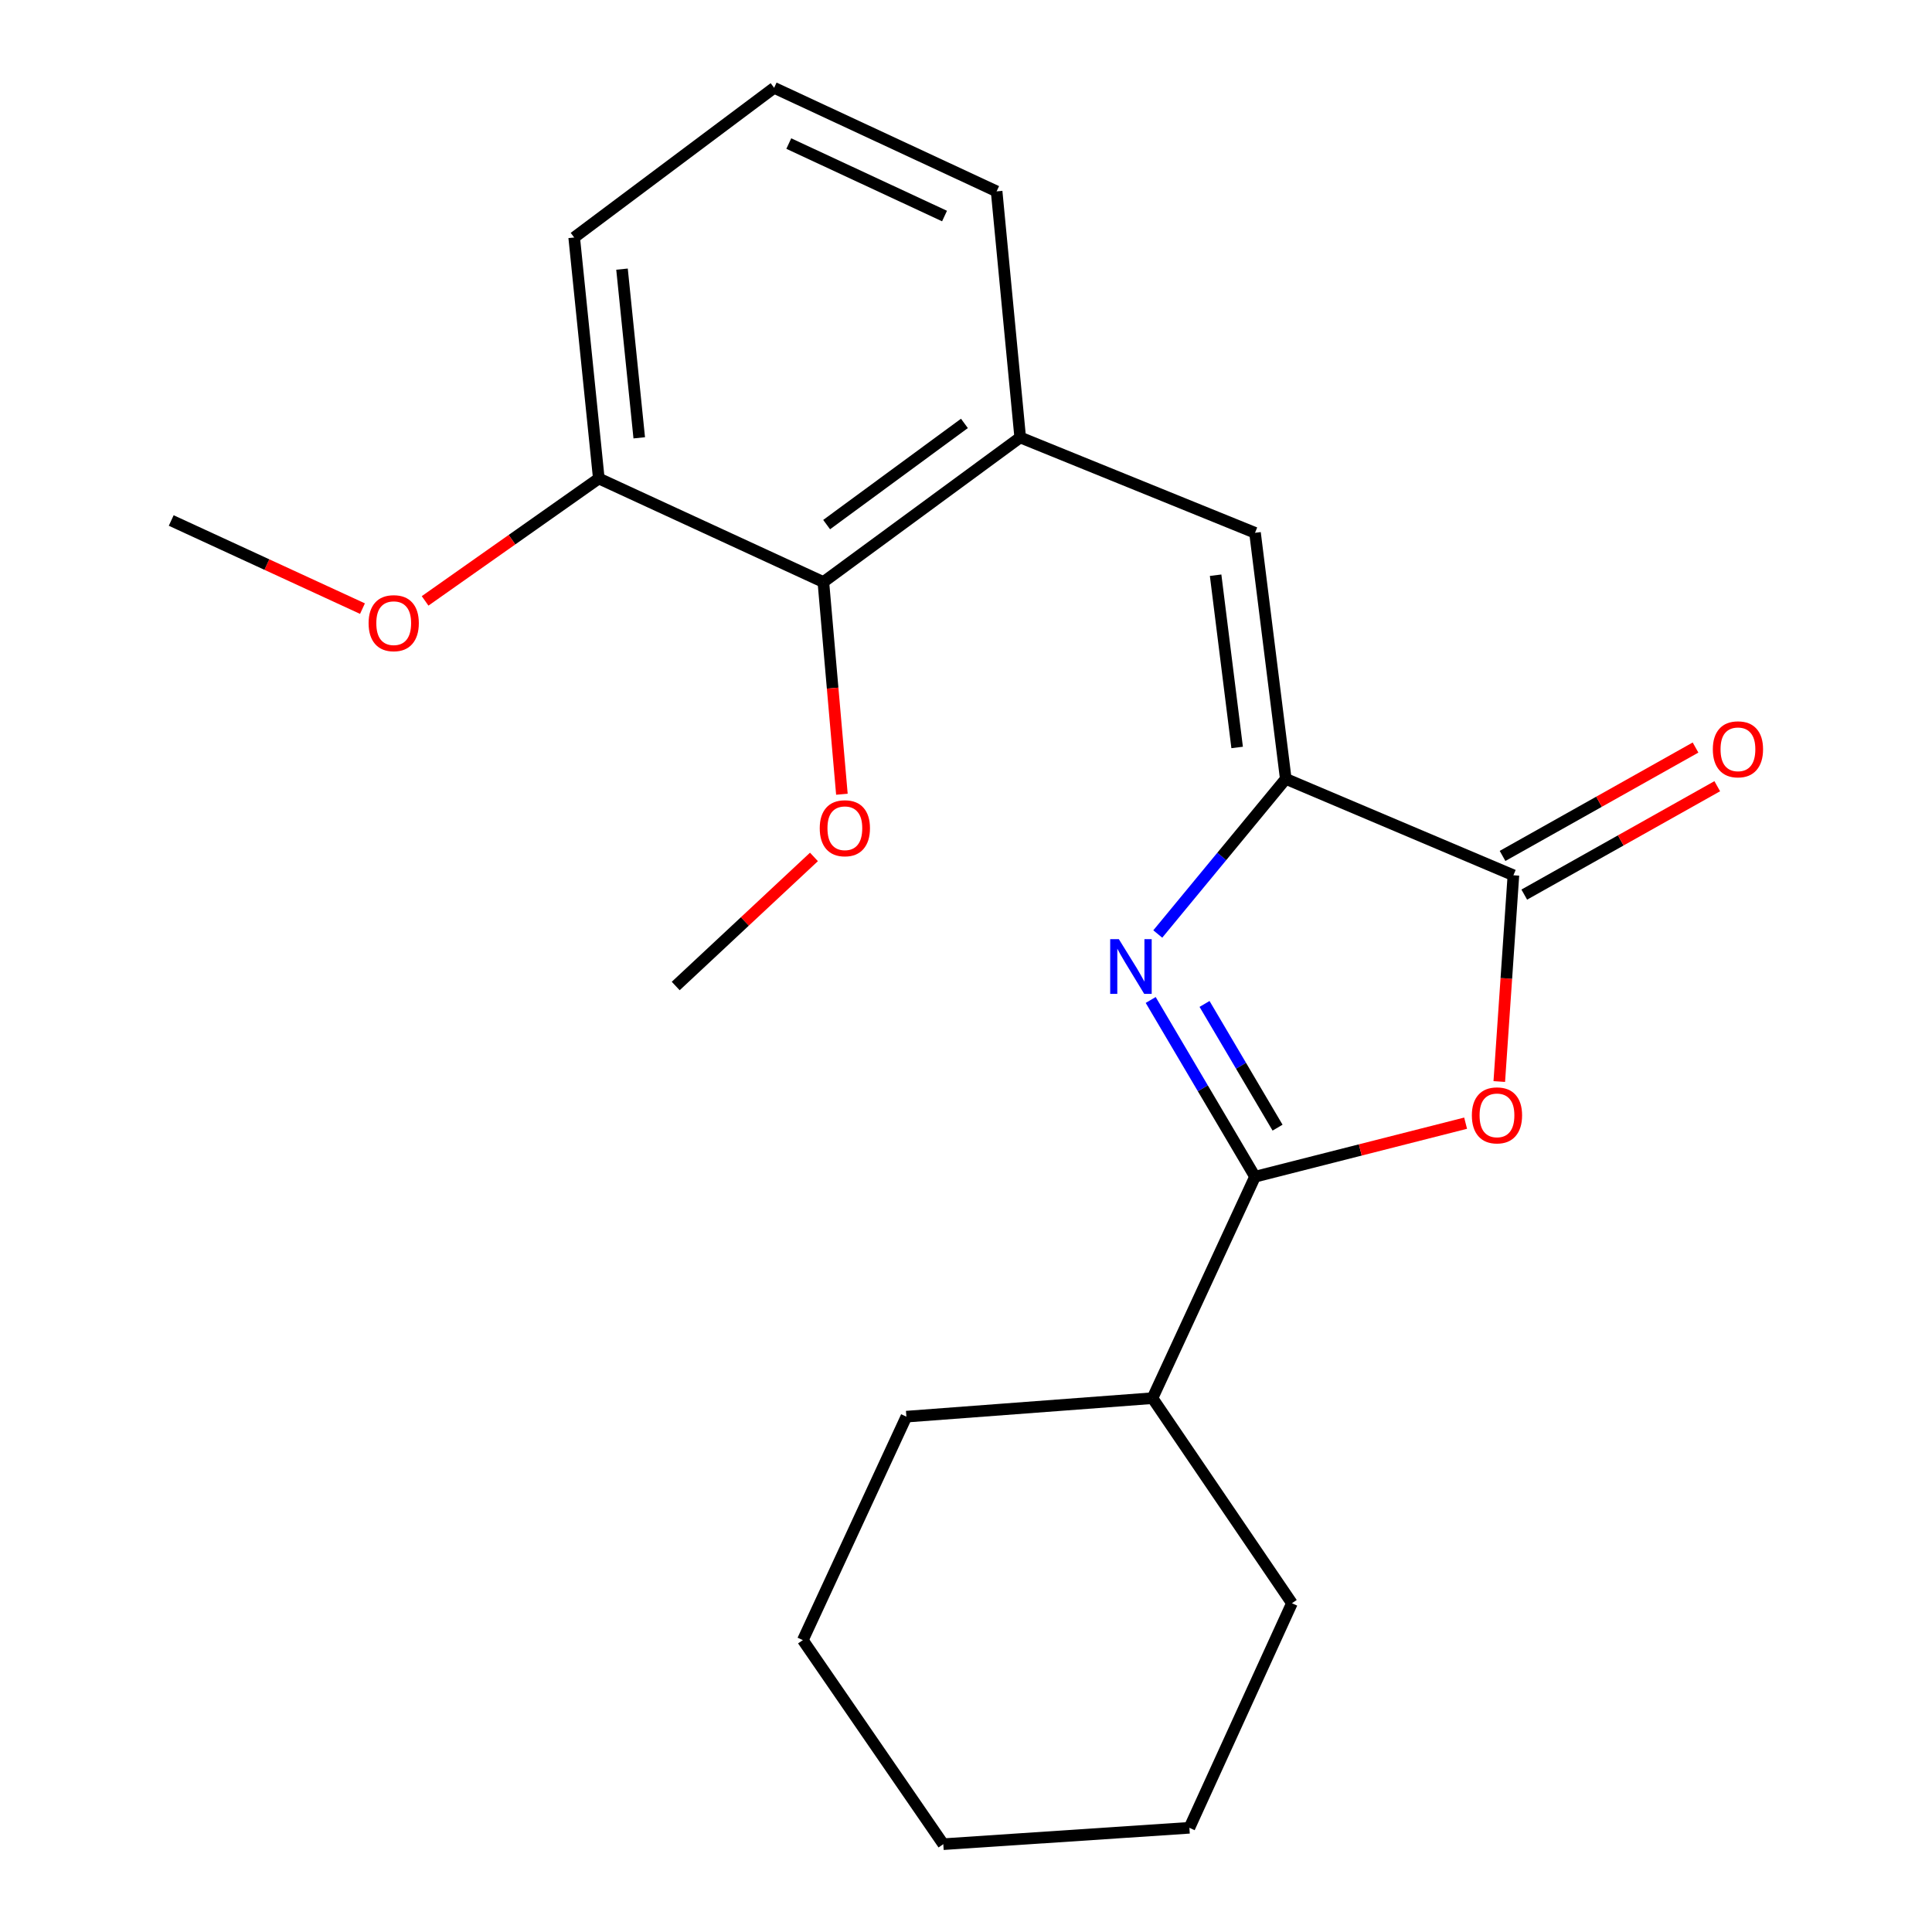 <?xml version='1.0' encoding='iso-8859-1'?>
<svg version='1.1' baseProfile='full'
              xmlns='http://www.w3.org/2000/svg'
                      xmlns:rdkit='http://www.rdkit.org/xml'
                      xmlns:xlink='http://www.w3.org/1999/xlink'
                  xml:space='preserve'
width='1000px' height='1000px' viewBox='0 0 1000 1000'>
<!-- END OF HEADER -->
<rect style='opacity:1.0;fill:#FFFFFF;stroke:none' width='1000' height='1000' x='0' y='0'> </rect>
<path class='bond-0' d='M 599.263,483.436 L 632.387,443.289' style='fill:none;fill-rule:evenodd;stroke:#0000FF;stroke-width:6px;stroke-linecap:butt;stroke-linejoin:miter;stroke-opacity:1' />
<path class='bond-0' d='M 632.387,443.289 L 665.512,403.142' style='fill:none;fill-rule:evenodd;stroke:#000000;stroke-width:6px;stroke-linecap:butt;stroke-linejoin:miter;stroke-opacity:1' />
<path class='bond-1' d='M 595.598,517.586 L 622.596,563.325' style='fill:none;fill-rule:evenodd;stroke:#0000FF;stroke-width:6px;stroke-linecap:butt;stroke-linejoin:miter;stroke-opacity:1' />
<path class='bond-1' d='M 622.596,563.325 L 649.594,609.064' style='fill:none;fill-rule:evenodd;stroke:#000000;stroke-width:6px;stroke-linecap:butt;stroke-linejoin:miter;stroke-opacity:1' />
<path class='bond-1' d='M 623.468,519.638 L 642.367,551.655' style='fill:none;fill-rule:evenodd;stroke:#0000FF;stroke-width:6px;stroke-linecap:butt;stroke-linejoin:miter;stroke-opacity:1' />
<path class='bond-1' d='M 642.367,551.655 L 661.265,583.672' style='fill:none;fill-rule:evenodd;stroke:#000000;stroke-width:6px;stroke-linecap:butt;stroke-linejoin:miter;stroke-opacity:1' />
<path class='bond-3' d='M 665.512,403.142 L 783.338,453.038' style='fill:none;fill-rule:evenodd;stroke:#000000;stroke-width:6px;stroke-linecap:butt;stroke-linejoin:miter;stroke-opacity:1' />
<path class='bond-4' d='M 665.512,403.142 L 649.594,275.776' style='fill:none;fill-rule:evenodd;stroke:#000000;stroke-width:6px;stroke-linecap:butt;stroke-linejoin:miter;stroke-opacity:1' />
<path class='bond-4' d='M 640.343,386.884 L 629.201,297.728' style='fill:none;fill-rule:evenodd;stroke:#000000;stroke-width:6px;stroke-linecap:butt;stroke-linejoin:miter;stroke-opacity:1' />
<path class='bond-2' d='M 649.594,609.064 L 704.097,595.209' style='fill:none;fill-rule:evenodd;stroke:#000000;stroke-width:6px;stroke-linecap:butt;stroke-linejoin:miter;stroke-opacity:1' />
<path class='bond-2' d='M 704.097,595.209 L 758.6,581.354' style='fill:none;fill-rule:evenodd;stroke:#FF0000;stroke-width:6px;stroke-linecap:butt;stroke-linejoin:miter;stroke-opacity:1' />
<path class='bond-8' d='M 649.594,609.064 L 596.522,723.689' style='fill:none;fill-rule:evenodd;stroke:#000000;stroke-width:6px;stroke-linecap:butt;stroke-linejoin:miter;stroke-opacity:1' />
<path class='bond-22' d='M 776.025,559.797 L 779.681,506.417' style='fill:none;fill-rule:evenodd;stroke:#FF0000;stroke-width:6px;stroke-linecap:butt;stroke-linejoin:miter;stroke-opacity:1' />
<path class='bond-22' d='M 779.681,506.417 L 783.338,453.038' style='fill:none;fill-rule:evenodd;stroke:#000000;stroke-width:6px;stroke-linecap:butt;stroke-linejoin:miter;stroke-opacity:1' />
<path class='bond-7' d='M 788.959,463.046 L 838.903,434.994' style='fill:none;fill-rule:evenodd;stroke:#000000;stroke-width:6px;stroke-linecap:butt;stroke-linejoin:miter;stroke-opacity:1' />
<path class='bond-7' d='M 838.903,434.994 L 888.846,406.942' style='fill:none;fill-rule:evenodd;stroke:#FF0000;stroke-width:6px;stroke-linecap:butt;stroke-linejoin:miter;stroke-opacity:1' />
<path class='bond-7' d='M 777.716,443.029 L 827.66,414.977' style='fill:none;fill-rule:evenodd;stroke:#000000;stroke-width:6px;stroke-linecap:butt;stroke-linejoin:miter;stroke-opacity:1' />
<path class='bond-7' d='M 827.66,414.977 L 877.603,386.925' style='fill:none;fill-rule:evenodd;stroke:#FF0000;stroke-width:6px;stroke-linecap:butt;stroke-linejoin:miter;stroke-opacity:1' />
<path class='bond-5' d='M 649.594,275.776 L 528.056,226.428' style='fill:none;fill-rule:evenodd;stroke:#000000;stroke-width:6px;stroke-linecap:butt;stroke-linejoin:miter;stroke-opacity:1' />
<path class='bond-6' d='M 528.056,226.428 L 426.173,301.259' style='fill:none;fill-rule:evenodd;stroke:#000000;stroke-width:6px;stroke-linecap:butt;stroke-linejoin:miter;stroke-opacity:1' />
<path class='bond-6' d='M 499.183,219.15 L 427.865,271.531' style='fill:none;fill-rule:evenodd;stroke:#000000;stroke-width:6px;stroke-linecap:butt;stroke-linejoin:miter;stroke-opacity:1' />
<path class='bond-12' d='M 528.056,226.428 L 515.85,99.049' style='fill:none;fill-rule:evenodd;stroke:#000000;stroke-width:6px;stroke-linecap:butt;stroke-linejoin:miter;stroke-opacity:1' />
<path class='bond-9' d='M 426.173,301.259 L 309.941,247.665' style='fill:none;fill-rule:evenodd;stroke:#000000;stroke-width:6px;stroke-linecap:butt;stroke-linejoin:miter;stroke-opacity:1' />
<path class='bond-10' d='M 426.173,301.259 L 430.969,356.178' style='fill:none;fill-rule:evenodd;stroke:#000000;stroke-width:6px;stroke-linecap:butt;stroke-linejoin:miter;stroke-opacity:1' />
<path class='bond-10' d='M 430.969,356.178 L 435.765,411.097' style='fill:none;fill-rule:evenodd;stroke:#FF0000;stroke-width:6px;stroke-linecap:butt;stroke-linejoin:miter;stroke-opacity:1' />
<path class='bond-15' d='M 596.522,723.689 L 668.7,829.832' style='fill:none;fill-rule:evenodd;stroke:#000000;stroke-width:6px;stroke-linecap:butt;stroke-linejoin:miter;stroke-opacity:1' />
<path class='bond-16' d='M 596.522,723.689 L 469.143,733.255' style='fill:none;fill-rule:evenodd;stroke:#000000;stroke-width:6px;stroke-linecap:butt;stroke-linejoin:miter;stroke-opacity:1' />
<path class='bond-11' d='M 309.941,247.665 L 264.987,279.343' style='fill:none;fill-rule:evenodd;stroke:#000000;stroke-width:6px;stroke-linecap:butt;stroke-linejoin:miter;stroke-opacity:1' />
<path class='bond-11' d='M 264.987,279.343 L 220.032,311.021' style='fill:none;fill-rule:evenodd;stroke:#FF0000;stroke-width:6px;stroke-linecap:butt;stroke-linejoin:miter;stroke-opacity:1' />
<path class='bond-24' d='M 309.941,247.665 L 297.199,122.925' style='fill:none;fill-rule:evenodd;stroke:#000000;stroke-width:6px;stroke-linecap:butt;stroke-linejoin:miter;stroke-opacity:1' />
<path class='bond-24' d='M 330.869,226.621 L 321.95,139.303' style='fill:none;fill-rule:evenodd;stroke:#000000;stroke-width:6px;stroke-linecap:butt;stroke-linejoin:miter;stroke-opacity:1' />
<path class='bond-17' d='M 421.301,443.547 L 385.524,476.952' style='fill:none;fill-rule:evenodd;stroke:#FF0000;stroke-width:6px;stroke-linecap:butt;stroke-linejoin:miter;stroke-opacity:1' />
<path class='bond-17' d='M 385.524,476.952 L 349.748,510.357' style='fill:none;fill-rule:evenodd;stroke:#000000;stroke-width:6px;stroke-linecap:butt;stroke-linejoin:miter;stroke-opacity:1' />
<path class='bond-18' d='M 187.615,315.02 L 138.12,292.215' style='fill:none;fill-rule:evenodd;stroke:#FF0000;stroke-width:6px;stroke-linecap:butt;stroke-linejoin:miter;stroke-opacity:1' />
<path class='bond-18' d='M 138.12,292.215 L 88.625,269.411' style='fill:none;fill-rule:evenodd;stroke:#000000;stroke-width:6px;stroke-linecap:butt;stroke-linejoin:miter;stroke-opacity:1' />
<path class='bond-13' d='M 515.85,99.049 L 400.69,45.455' style='fill:none;fill-rule:evenodd;stroke:#000000;stroke-width:6px;stroke-linecap:butt;stroke-linejoin:miter;stroke-opacity:1' />
<path class='bond-13' d='M 488.889,111.824 L 408.277,74.308' style='fill:none;fill-rule:evenodd;stroke:#000000;stroke-width:6px;stroke-linecap:butt;stroke-linejoin:miter;stroke-opacity:1' />
<path class='bond-14' d='M 400.69,45.455 L 297.199,122.925' style='fill:none;fill-rule:evenodd;stroke:#000000;stroke-width:6px;stroke-linecap:butt;stroke-linejoin:miter;stroke-opacity:1' />
<path class='bond-20' d='M 668.7,829.832 L 615.629,946.064' style='fill:none;fill-rule:evenodd;stroke:#000000;stroke-width:6px;stroke-linecap:butt;stroke-linejoin:miter;stroke-opacity:1' />
<path class='bond-19' d='M 469.143,733.255 L 415.549,848.925' style='fill:none;fill-rule:evenodd;stroke:#000000;stroke-width:6px;stroke-linecap:butt;stroke-linejoin:miter;stroke-opacity:1' />
<path class='bond-21' d='M 415.549,848.925 L 488.249,954.545' style='fill:none;fill-rule:evenodd;stroke:#000000;stroke-width:6px;stroke-linecap:butt;stroke-linejoin:miter;stroke-opacity:1' />
<path class='bond-23' d='M 615.629,946.064 L 488.249,954.545' style='fill:none;fill-rule:evenodd;stroke:#000000;stroke-width:6px;stroke-linecap:butt;stroke-linejoin:miter;stroke-opacity:1' />
<path  class='atom-0' d='M 579.115 486.108
L 588.395 501.108
Q 589.315 502.588, 590.795 505.268
Q 592.275 507.948, 592.355 508.108
L 592.355 486.108
L 596.115 486.108
L 596.115 514.428
L 592.235 514.428
L 582.275 498.028
Q 581.115 496.108, 579.875 493.908
Q 578.675 491.708, 578.315 491.028
L 578.315 514.428
L 574.635 514.428
L 574.635 486.108
L 579.115 486.108
' fill='#0000FF'/>
<path  class='atom-3' d='M 761.831 577.309
Q 761.831 570.509, 765.191 566.709
Q 768.551 562.909, 774.831 562.909
Q 781.111 562.909, 784.471 566.709
Q 787.831 570.509, 787.831 577.309
Q 787.831 584.189, 784.431 588.109
Q 781.031 591.989, 774.831 591.989
Q 768.591 591.989, 765.191 588.109
Q 761.831 584.229, 761.831 577.309
M 774.831 588.789
Q 779.151 588.789, 781.471 585.909
Q 783.831 582.989, 783.831 577.309
Q 783.831 571.749, 781.471 568.949
Q 779.151 566.109, 774.831 566.109
Q 770.511 566.109, 768.151 568.909
Q 765.831 571.709, 765.831 577.309
Q 765.831 583.029, 768.151 585.909
Q 770.511 588.789, 774.831 588.789
' fill='#FF0000'/>
<path  class='atom-8' d='M 886.557 387.84
Q 886.557 381.04, 889.917 377.24
Q 893.277 373.44, 899.557 373.44
Q 905.837 373.44, 909.197 377.24
Q 912.557 381.04, 912.557 387.84
Q 912.557 394.72, 909.157 398.64
Q 905.757 402.52, 899.557 402.52
Q 893.317 402.52, 889.917 398.64
Q 886.557 394.76, 886.557 387.84
M 899.557 399.32
Q 903.877 399.32, 906.197 396.44
Q 908.557 393.52, 908.557 387.84
Q 908.557 382.28, 906.197 379.48
Q 903.877 376.64, 899.557 376.64
Q 895.237 376.64, 892.877 379.44
Q 890.557 382.24, 890.557 387.84
Q 890.557 393.56, 892.877 396.44
Q 895.237 399.32, 899.557 399.32
' fill='#FF0000'/>
<path  class='atom-11' d='M 424.295 428.693
Q 424.295 421.893, 427.655 418.093
Q 431.015 414.293, 437.295 414.293
Q 443.575 414.293, 446.935 418.093
Q 450.295 421.893, 450.295 428.693
Q 450.295 435.573, 446.895 439.493
Q 443.495 443.373, 437.295 443.373
Q 431.055 443.373, 427.655 439.493
Q 424.295 435.613, 424.295 428.693
M 437.295 440.173
Q 441.615 440.173, 443.935 437.293
Q 446.295 434.373, 446.295 428.693
Q 446.295 423.133, 443.935 420.333
Q 441.615 417.493, 437.295 417.493
Q 432.975 417.493, 430.615 420.293
Q 428.295 423.093, 428.295 428.693
Q 428.295 434.413, 430.615 437.293
Q 432.975 440.173, 437.295 440.173
' fill='#FF0000'/>
<path  class='atom-12' d='M 190.785 322.55
Q 190.785 315.75, 194.145 311.95
Q 197.505 308.15, 203.785 308.15
Q 210.065 308.15, 213.425 311.95
Q 216.785 315.75, 216.785 322.55
Q 216.785 329.43, 213.385 333.35
Q 209.985 337.23, 203.785 337.23
Q 197.545 337.23, 194.145 333.35
Q 190.785 329.47, 190.785 322.55
M 203.785 334.03
Q 208.105 334.03, 210.425 331.15
Q 212.785 328.23, 212.785 322.55
Q 212.785 316.99, 210.425 314.19
Q 208.105 311.35, 203.785 311.35
Q 199.465 311.35, 197.105 314.15
Q 194.785 316.95, 194.785 322.55
Q 194.785 328.27, 197.105 331.15
Q 199.465 334.03, 203.785 334.03
' fill='#FF0000'/>
</svg>

